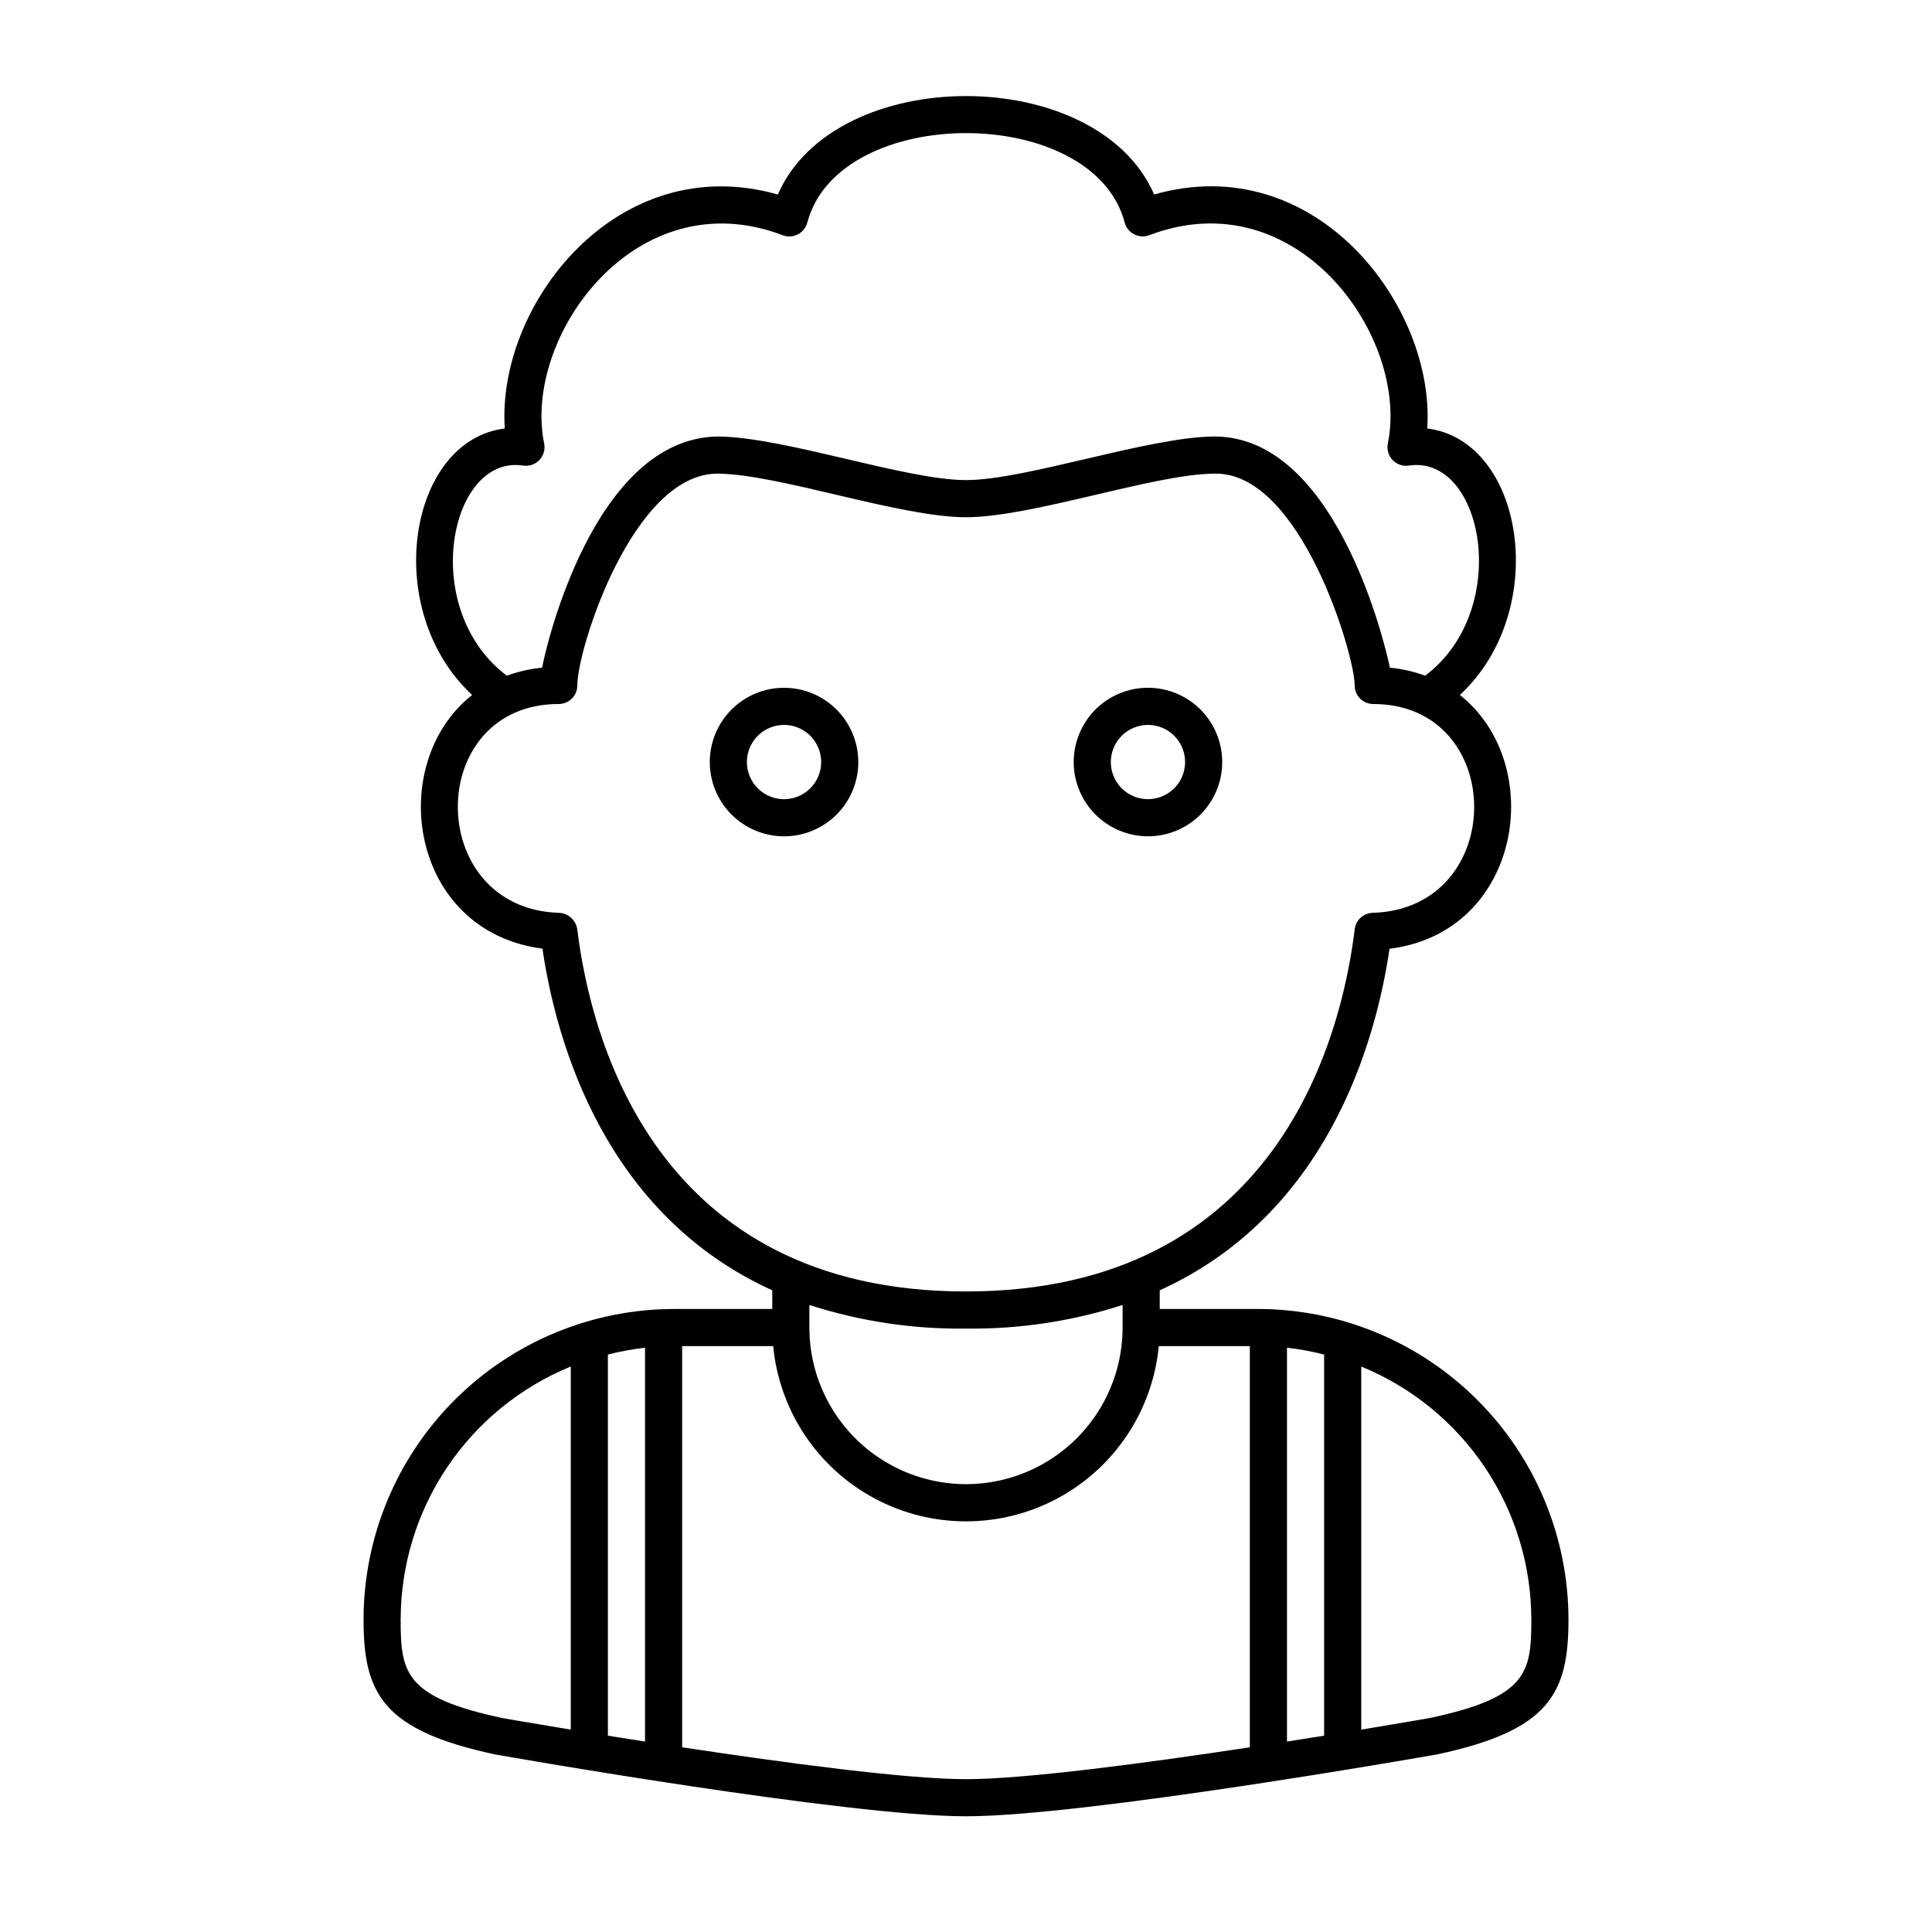 <?xml version="1.0" encoding="UTF-8"?>
<!-- Uploaded to: SVG Repo, www.svgrepo.com, Generator: SVG Repo Mixer Tools -->
<svg fill="#000000" width="800px" height="800px" version="1.1" viewBox="144 144 512 512" xmlns="http://www.w3.org/2000/svg">
 <g>
  <path d="m477.37 490.89h-26.027v-4.945c44.203-20.078 57.145-65.188 60.902-90.516 35.086-4.348 41.855-48.891 18.637-67.258 24.164-22.367 17.082-67.43-8.648-70.617 2.184-32.348-29.527-74.223-72.371-62.016-15.102-34.762-84.602-34.789-99.723 0.012-42.562-12.109-74.578 29.16-72.367 62.004-25.73 3.188-32.816 48.246-8.652 70.617-23.082 18.262-16.66 62.656 18.629 67.223 3.75 25.32 16.688 70.461 60.91 90.551v4.949h-26.027c-21.816 0.023-42.734 8.703-58.16 24.129-15.426 15.426-24.105 36.344-24.129 58.16 0 19.602 5.031 29.418 35.016 35.793 3.797 0.664 93.363 16.359 124.64 16.359 31.285 0 120.85-15.695 124.82-16.395 29.812-6.344 34.844-16.16 34.844-35.758-0.027-21.816-8.703-42.734-24.133-58.16-15.426-15.43-36.344-24.105-58.16-24.133zm7.695 10.262c3.316 0.375 6.606 0.984 9.84 1.816v101c-3.125 0.504-6.418 1.027-9.84 1.562zm-202.41-233.77c1.586 0.234 3.191-0.316 4.293-1.48 1.105-1.164 1.574-2.793 1.258-4.367-5.742-28.219 24.195-70.078 63.227-55.191 1.305 0.492 2.758 0.414 4-0.227 1.242-0.637 2.156-1.773 2.512-3.125 8.309-31.605 75.793-31.641 84.109-0.012v0.004c0.359 1.344 1.273 2.477 2.512 3.117 1.242 0.637 2.691 0.719 4 0.23 39.094-14.895 68.969 26.98 63.227 55.203-0.32 1.574 0.148 3.203 1.254 4.367 1.105 1.164 2.707 1.715 4.297 1.48 19.828-2.969 27.504 38.301 4.336 55.684-3.016-1.102-6.152-1.816-9.348-2.129-0.168-0.992-12.75-61.258-46.461-61.258h-0.219c-17.348 0.145-49.867 11.551-65.652 11.551-15.91 0-48.195-11.406-65.652-11.551-33.098 0.289-45.855 56.48-46.68 61.262h-0.004c-3.191 0.309-6.332 1.023-9.344 2.125-23.398-17.559-15.297-58.672 4.336-55.684zm14.324 122.85v-0.004c-0.379-2.434-2.441-4.25-4.906-4.32-35.727-1.203-35.59-55.34 0-55.34 1.305 0 2.555-0.516 3.477-1.441 0.926-0.922 1.441-2.172 1.441-3.477 0-9.773 14.742-56.129 37.141-56.129h0.129c16.078 0.129 48.215 11.551 65.734 11.551 17.523-0.004 49.73-11.426 65.738-11.551 22.832-0.73 37.273 47.934 37.273 56.129v0.004c0 1.305 0.516 2.555 1.441 3.477 0.922 0.922 2.172 1.441 3.477 1.441 35.543 0 35.793 54.133-0.023 55.336-2.488 0-4.582 1.855-4.883 4.324-3.531 28.867-20.633 96.02-103.02 96.02s-99.492-67.152-103.02-96.023zm103.02 105.86c14.078 0.176 28.098-1.941 41.5-6.258v5.981-0.004c0 14.828-7.91 28.531-20.75 35.941-12.84 7.414-28.66 7.414-41.5 0-12.844-7.41-20.754-21.113-20.754-35.941v-5.977c13.406 4.32 27.422 6.434 41.504 6.258zm-85.062 109.44c-3.422-0.535-6.719-1.059-9.84-1.562v-101 0.004c3.231-0.836 6.519-1.441 9.84-1.816zm-64.758-32.344c0.02-14.387 4.312-28.441 12.34-40.379 8.027-11.938 19.422-21.219 32.738-26.664v96.223c-10.746-1.77-17.82-3.012-18.027-3.047-25.957-5.523-27.051-12.004-27.051-26.133zm74.598 33.863v-106.31h24.129c1.637 17.098 11.715 32.242 26.855 40.352 15.141 8.109 33.332 8.109 48.473 0 15.141-8.109 25.219-23.254 26.855-40.352h24.129v106.31c-27.438 4.16-59.492 8.449-75.219 8.449s-47.801-4.293-75.223-8.453zm198.16-7.762c-0.254 0.043-7.387 1.297-18.195 3.078v-96.223c13.312 5.445 24.707 14.727 32.734 26.664 8.027 11.938 12.324 25.992 12.344 40.379 0 14.129-1.094 20.609-26.883 26.098z"/>
  <path d="m351.78 326.27c-5.219 0-10.223 2.074-13.914 5.766-3.691 3.691-5.766 8.695-5.766 13.918 0 5.219 2.074 10.223 5.766 13.914 3.691 3.691 8.695 5.766 13.914 5.766s10.227-2.074 13.918-5.766c3.691-3.691 5.762-8.695 5.762-13.914-0.004-5.219-2.078-10.223-5.769-13.91-3.688-3.691-8.691-5.766-13.91-5.773zm0 29.52v0.004c-3.981 0-7.566-2.398-9.09-6.074-1.523-3.68-0.68-7.91 2.133-10.727 2.812-2.812 7.047-3.656 10.723-2.133 3.68 1.523 6.074 5.113 6.074 9.094-0.004 5.43-4.406 9.832-9.84 9.84z"/>
  <path d="m448.22 365.63c5.219 0 10.227-2.074 13.914-5.766 3.691-3.691 5.766-8.695 5.766-13.914 0-5.223-2.074-10.227-5.766-13.918-3.688-3.691-8.695-5.766-13.914-5.766s-10.227 2.074-13.918 5.766c-3.688 3.691-5.762 8.695-5.762 13.918 0.004 5.215 2.082 10.219 5.769 13.906 3.691 3.691 8.691 5.766 13.91 5.773zm0-29.52c3.981 0 7.566 2.394 9.09 6.074 1.523 3.676 0.684 7.906-2.133 10.723-2.812 2.812-7.047 3.656-10.723 2.133-3.676-1.523-6.074-5.113-6.074-9.09 0.004-5.434 4.406-9.836 9.84-9.84z"/>
 </g>
</svg>